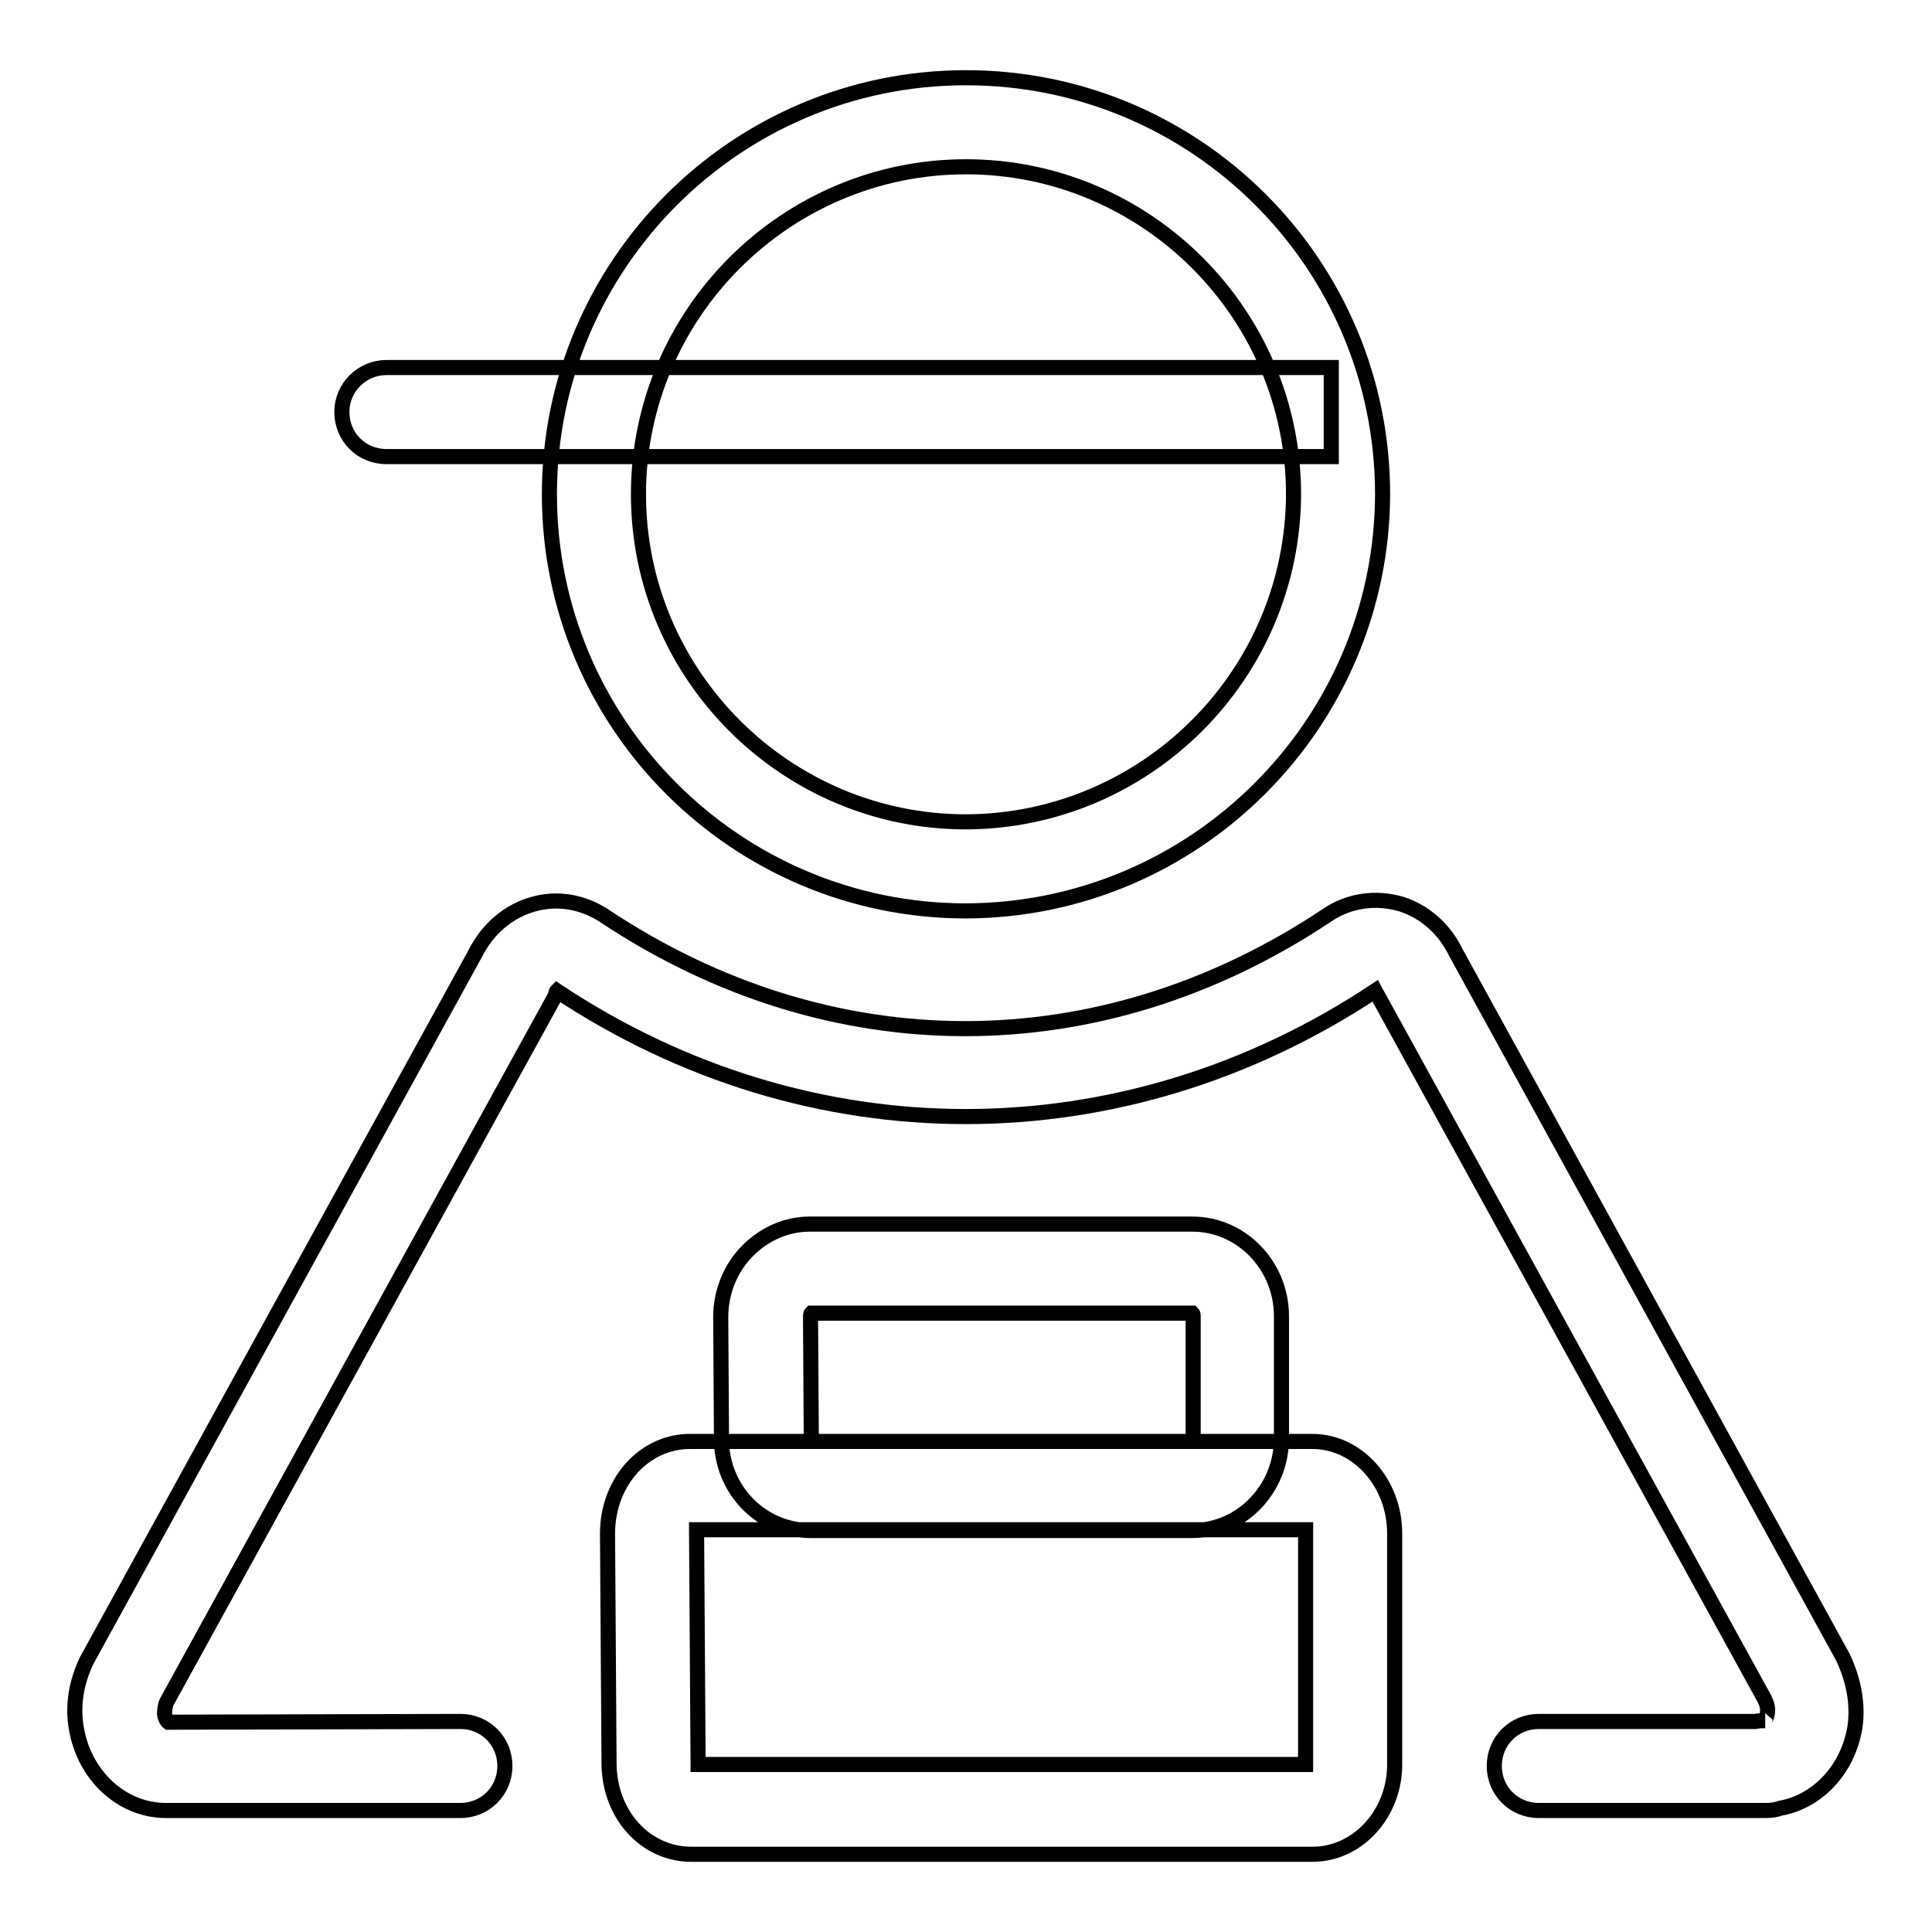 <?xml version="1.0" encoding="utf-8"?>
<!-- Svg Vector Icons : http://www.onlinewebfonts.com/icon -->
<!DOCTYPE svg PUBLIC "-//W3C//DTD SVG 1.1//EN" "http://www.w3.org/Graphics/SVG/1.1/DTD/svg11.dtd">
<svg version="1.1" xmlns="http://www.w3.org/2000/svg" xmlns:xlink="http://www.w3.org/1999/xlink" x="0px" y="0px" viewBox="0 0 256 256" enable-background="new 0 0 256 256" xml:space="preserve">
<g> <path stroke-width="2" fill-opacity="0" stroke="#000000"  d="M128,120.7c-30.4,0-55.2-24.7-55.2-55.2c0-30.4,24.7-55.2,55.2-55.2s55.2,24.7,55.2,55.2 C183.1,95.9,158.4,120.6,128,120.7z M128,22.1c-23.9,0-43.4,19.5-43.4,43.4s19.5,43.4,43.4,43.4c23.9-0.1,43.3-19.5,43.4-43.4 C171.4,41.6,151.9,22.1,128,22.1z M234,239.9h-30.1c-3.3,0-5.9-2.6-5.9-5.9c0-3.3,2.6-5.9,5.9-5.9h28.7c0.4-0.1,0.8-0.1,1.3-0.1 c-0.1,0,0.2-0.3,0.3-1.1c0.1-0.5-0.1-1.2-0.4-1.8l-51.3-93.3c-0.1-0.2-0.2-0.3-0.3-0.5c-33.5,22.2-75,22.2-108.4,0 c-0.1,0.1-0.1,0.1-0.1,0.3c-0.1,0.1-0.1,0.2-0.1,0.3l-51.5,93.6c-0.2,0.4-0.3,1.1-0.3,1.6c0.1,0.8,0.5,1.1,0.5,1.1l38.7-0.1 c3.3,0,5.9,2.6,5.9,5.9c0,3.3-2.6,5.9-5.9,5.9h-39c-5.9,0-10.9-4.7-11.9-11c-0.5-2.9,0-6,1.4-8.9l51.5-93.7 c1.6-3.2,4.4-5.6,7.7-6.5c3.2-0.9,6.5-0.3,9.3,1.5c30,20,65.8,20,95.8,0c2.9-2,6.5-2.5,9.9-1.5c3.1,1,5.7,3.3,7.2,6.4l51.3,93.4 c1.5,3.2,2,6.3,1.6,9.2c-0.9,5.6-4.9,9.9-9.9,10.8C235.4,239.8,234.7,239.9,234,239.9L234,239.9z M51.2,48.7h125.2v11.8H51.2 c-3.3,0-5.9-2.6-5.9-5.9C45.3,51.3,48,48.7,51.2,48.7z M158,202.8h-50.6c-6.5,0-11.8-5.4-11.8-12.1l-0.1-16.2 c0-3.3,1.3-6.5,3.6-8.8c2.2-2.2,5.1-3.5,8.2-3.5H158c6.5,0,11.8,5.5,11.8,12.2v16.2C169.8,197.3,164.5,202.8,158,202.8z M107.5,191 H158c0,0,0.1-0.1,0.1-0.4v-16.2c0-0.3-0.1-0.4-0.1-0.4l-50.5,0c0,0-0.1,0.1-0.1,0.4l0.1,16.2C107.4,190.8,107.5,190.9,107.5,191 L107.5,191z M173.9,245.7H91.6c-6.1,0-10.9-5.3-10.9-12.1l-0.2-30.4c0-3.5,1.3-6.8,3.6-9.1c2-2,4.6-3.1,7.3-3.1h82.5 c6,0,10.9,5.5,10.9,12.2v30.4C184.9,240.2,180,245.7,173.9,245.7z M92.5,233.8H173c0-0.1,0-0.2,0-0.4v-30.3c0-0.1,0-0.3,0-0.4H92.3 c0,0.1,0,0.2,0,0.4l0.2,30.4C92.5,233.6,92.5,233.8,92.5,233.8z"/></g>
</svg>